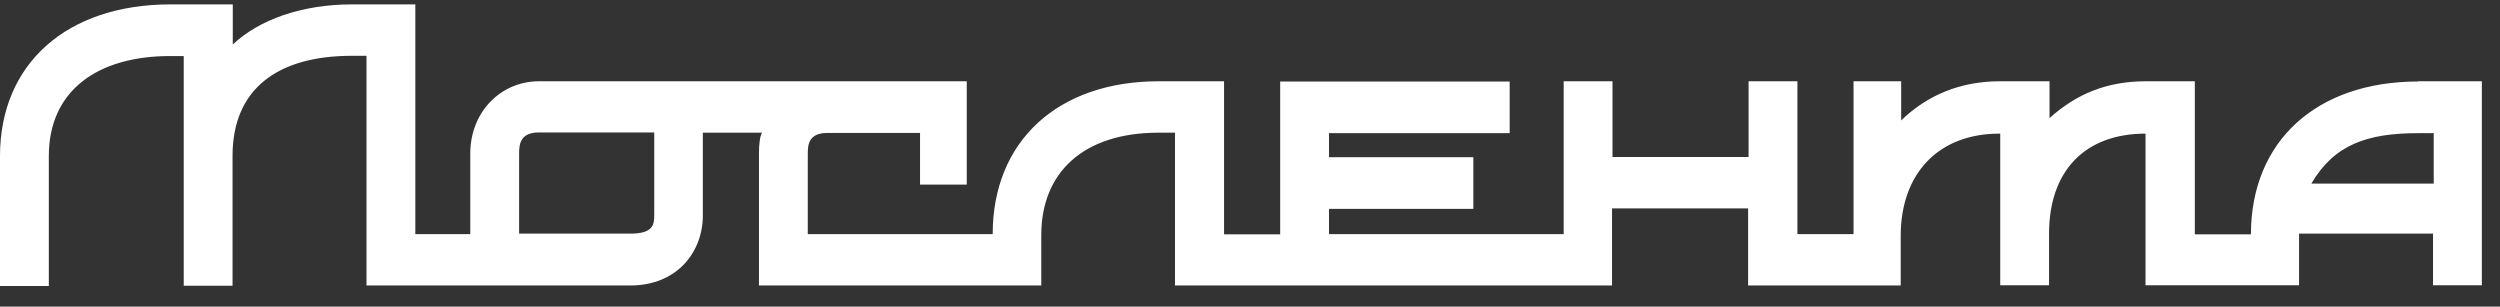 <?xml version="1.0" encoding="UTF-8"?> <svg xmlns="http://www.w3.org/2000/svg" width="106" height="13" viewBox="0 0 106 13" fill="none"><rect x="0" y="0" width="106" height="13" fill="#333333" stroke="none"/><g clip-path="url(#clip0_256_309)"><path d="M103.19 5.646V7.786H98C98.97 6.126 100.38 5.646 102.53 5.646H103.19ZM102.53 3.456C98.22 3.456 95.44 5.986 95.44 9.936H93.06V3.446H90.99C89.32 3.446 88.04 3.986 86.9 5.006V3.446H84.79C83.12 3.446 81.71 4.036 80.61 5.106V3.446H78.59V9.926H76.21V3.446H74.14V6.656H68.37V3.446H66.3V9.926H56.35V8.856H62.47V6.666H56.35V5.646H64.01V3.456H54.28V9.936H51.9V3.446H49.13C44.86 3.446 42.09 5.976 42.09 9.926H34.25V6.516C34.25 6.126 34.29 5.636 35.09 5.636H39.01V7.826H40.99V3.446H22.85C21.26 3.446 19.94 4.716 19.94 6.516V9.926H17.61V0.186H14.93C12.82 0.186 11.01 0.816 9.87 1.886V0.186H7.23C2.82 0.186 0 2.716 0 6.616V12.126H2.07V6.616C2.07 3.836 4.14 2.376 7.22 2.376H7.79V12.116H9.86V6.606C9.86 3.786 11.75 2.366 14.92 2.366H15.54V12.105H26.72C28.7 12.105 29.8 10.695 29.8 9.136V5.626H32.31C32.22 5.776 32.18 6.116 32.18 6.506V12.105H44.15V9.966C44.15 7.336 45.91 5.626 49.12 5.626H49.82V12.105H68.35V8.836H74.12V12.105H80.59V10.005C80.59 7.326 82.22 5.666 84.77 5.666H84.81V12.095H86.88V9.906C86.88 7.226 88.42 5.666 90.97 5.666V12.095H97.48V9.906H103.16V12.095H105.23V3.446H102.5L102.53 3.456ZM26.72 9.906H22.01V6.496C22.01 6.056 22.1 5.616 22.85 5.616H27.74V9.126C27.74 9.516 27.7 9.906 26.73 9.906" fill="white"></path></g><defs><clipPath id="clip0_256_309"><rect width="105.26" height="11.94" fill="white" transform="translate(0 0.186)"></rect></clipPath></defs></svg> 